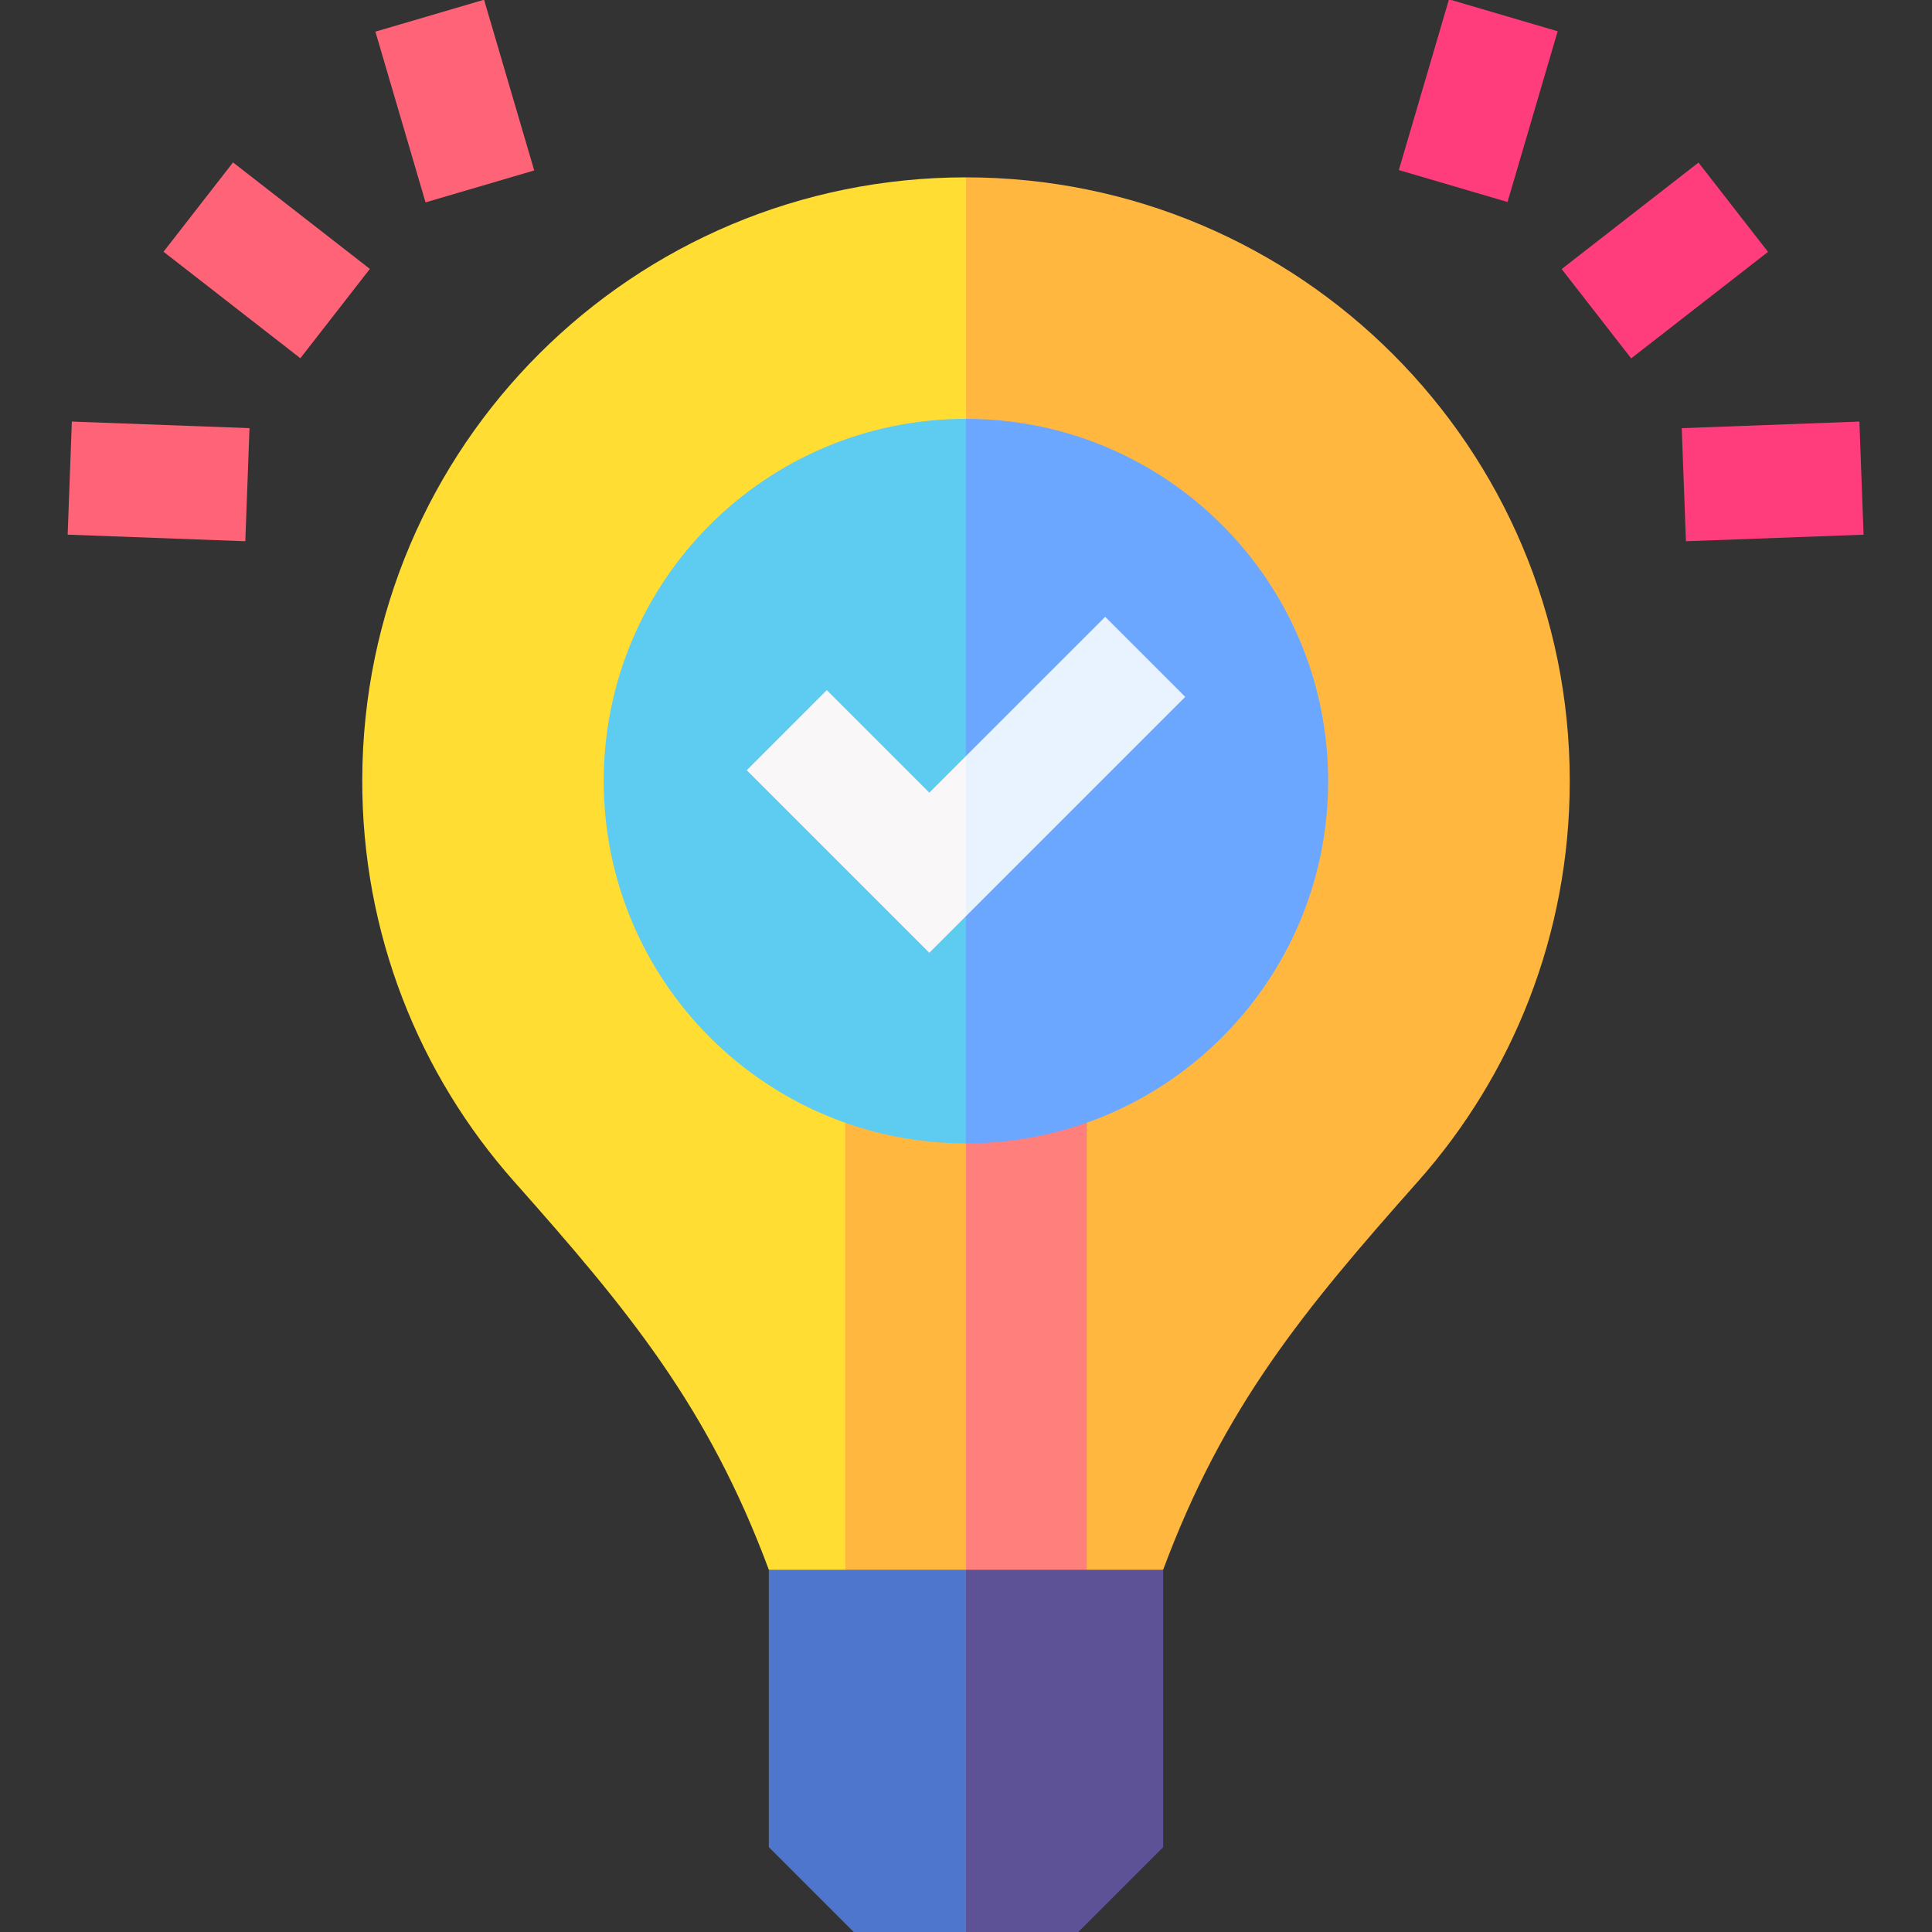 <svg id="Capa_1" enable-background="new 0 0 512 512" height="512" viewBox="0 0 512 512" width="512" xmlns="http://www.w3.org/2000/svg"><rect x="0" y="0" width="512" height="512" fill="#333333" stroke="none"/><g><path d="m256 47c-88.27 0-159.73 71.23-160 159.51-.12 40.9 15.08 78.25 40.23 106.59 30.3 34.13 51.46 59.71 67.52 102.9l52.25 20.75 12.097-4.804z" fill="#fd3"/><path d="m416 207c0 40.71-15.18 77.88-40.23 106.1-30.3 34.13-51.46 59.71-67.52 102.9l-52.25 20.75v-389.75c88.37.01 160 71.64 160 160z" fill="#ffb73f"/><path d="m256 283.63 12.097 145.59h-44.097v-145.59z" fill="#ffb73f"/><path d="m256 283.63h32v145.59h-32z" fill="#ff7f7d"/><path d="m256 416h-52.25v73.51l22.49 22.49h29.76l12.097-50.623z" fill="#4d76cc"/><path d="m308.25 416v73.51l-22.49 22.49h-29.76v-96z" fill="#5d5296"/><path d="m303.974 207.004-48 96c-53.013 0-95.978-42.987-95.978-96s42.965-96 95.978-96z" fill="#5ecbf1"/><path d="m351.974 207.004c0 53.013-42.965 96-96 96v-192c53.035 0 96 42.987 96 96z" fill="#6ba7ff"/><path d="m255.97 242.804-9.69 9.69-48.38-48.38 21.21-21.22 27.17 27.17 9.69-9.69 15.042 10.479z" fill="#f9f7f7"/><path d="m314.1 184.674-58.13 58.13v-42.43l36.92-36.91z" fill="#e8f3ff"/><g fill="#ff6378"><path d="m55.702 46.005h30v45.96h-30z" transform="matrix(.614 -.789 .789 .614 -27.162 82.417)"/><path d="m27.068 104.012h30v47.127h-30z" transform="matrix(.037 -.999 .999 .037 -86.98 164.883)"/><path d="m105.462 3.269h30v47.127h-30z" transform="matrix(.96 -.282 .282 .96 -2.682 34.992)"/></g><path d="m418.318 53.985h45.96v30h-45.96z" fill="#ff3d7d" transform="matrix(.789 -.614 .614 .789 50.658 285.556)"/><path d="m446.369 112.576h47.126v30h-47.126z" fill="#ff3d7d" transform="matrix(.999 -.037 .037 .999 -4.409 17.519)"/><path d="m367.974 11.833h47.127v30h-47.127z" fill="#ff3d7d" transform="matrix(.282 -.96 .96 .282 255.581 394.988)"/></g></svg>